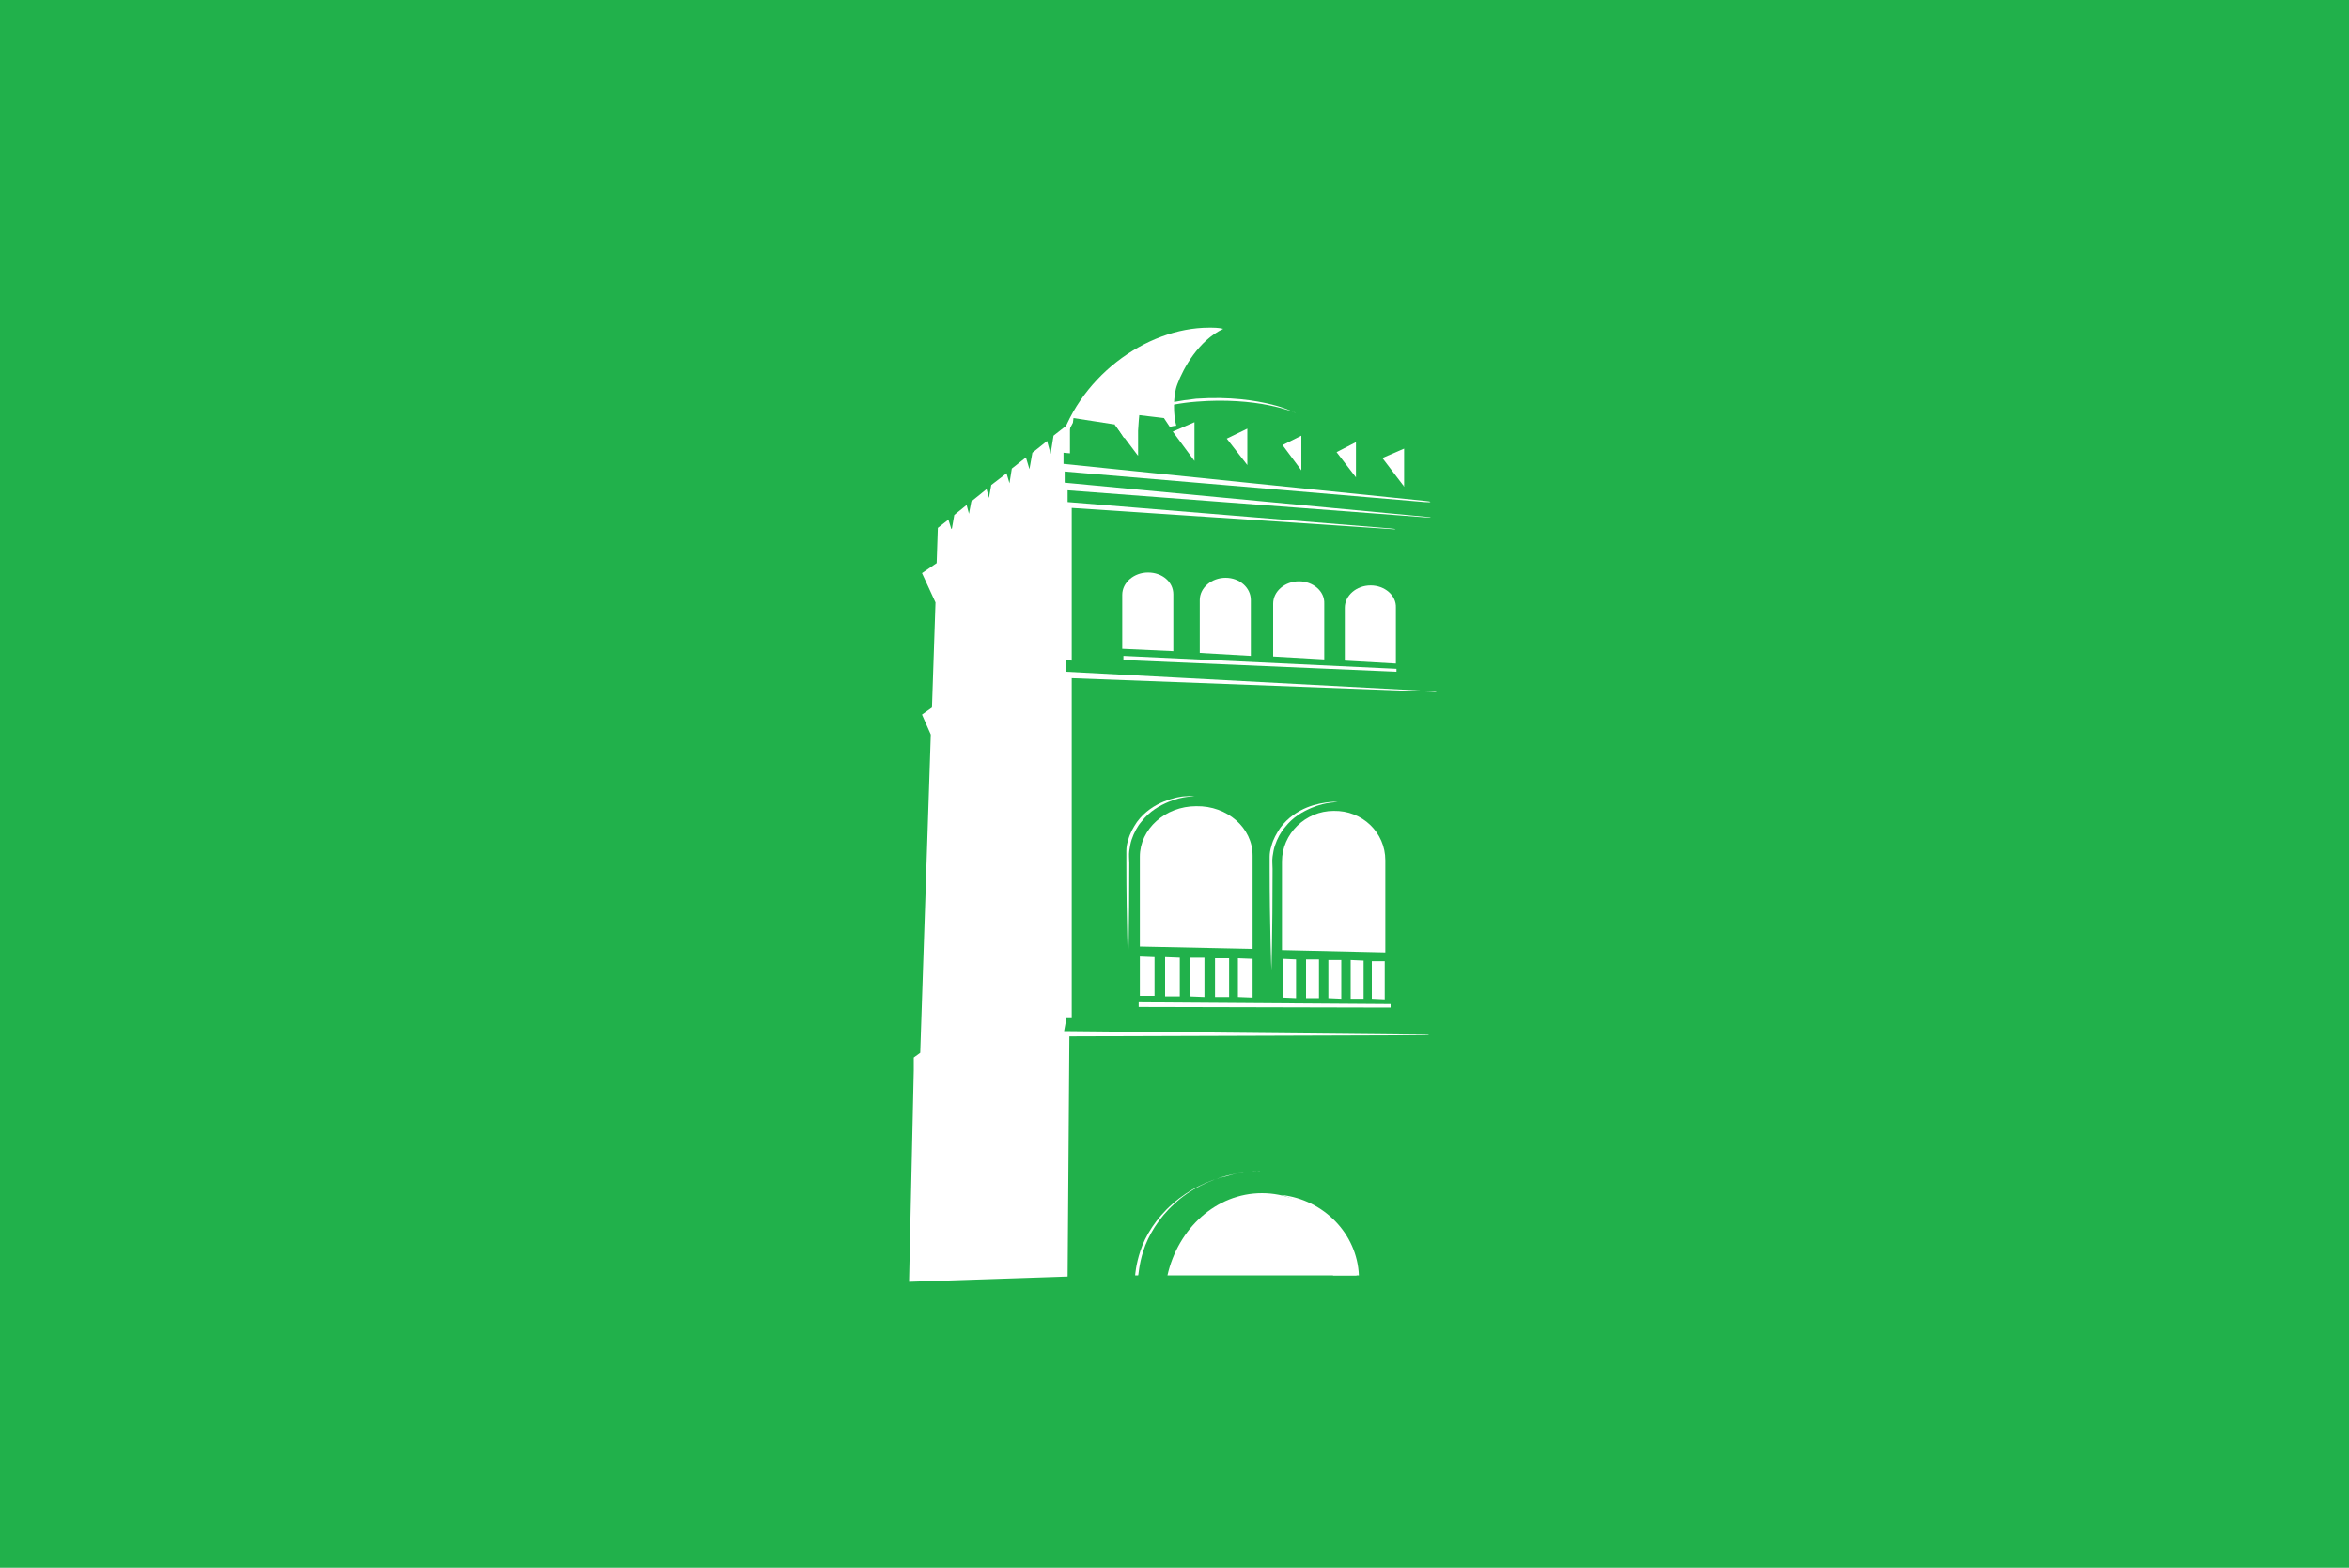 <?xml version="1.0" encoding="utf-8"?>
<!-- Generator: Adobe Illustrator 27.3.1, SVG Export Plug-In . SVG Version: 6.00 Build 0)  -->
<svg version="1.1" id="Layer_1" xmlns="http://www.w3.org/2000/svg" xmlns:xlink="http://www.w3.org/1999/xlink" x="0px" y="0px"
	 viewBox="0 0 400 267" style="enable-background:new 0 0 400 267;" xml:space="preserve">
<style type="text/css">
	.st0{fill:#21B14B;}
	.st1{fill:#FFFFFF;}
	.st2{fill-rule:evenodd;clip-rule:evenodd;fill:#FFFFFF;}
</style>
<rect x="-3.9" y="-4.3" class="st0" width="407.7" height="274.7"/>
<g>
	<g>
		<path class="st1" d="M196.3,69.3c2.1-0.6,4.6-1.1,7.4-1.4c5.8-0.4,10.1,0.3,12.9,1c2.8,0.7,4,1.5,4,1.4c0,0-1.6-0.7-4.6-1.3
			c-3-0.6-7.3-1-12.2-0.6c-2.7,0.2-5.2,0.7-7.3,1.3"/>
		<path class="st1" d="M192.1,164.2c0,0-0.3-7.3-0.3-17.4c0-0.6,0-1.2,0-1.9c0-0.6,0.1-1.2,0.3-1.8c0.3-1.2,0.9-2.2,1.5-3.1
			c1.3-1.8,3.1-2.9,4.6-3.5c1.5-0.6,2.9-0.9,3.8-0.9c0.9-0.1,1.4,0,1.4,0c0,0-0.4,0-1.2,0.1c-0.8,0.1-1.9,0.3-3.3,0.9
			c-1.4,0.6-3.1,1.5-4.5,3.3c-0.7,0.8-1.3,1.9-1.7,3.1c-0.2,0.6-0.3,1.2-0.4,1.9c-0.1,0.7,0,1.4,0,2.1
			C192.3,158.4,192.1,164.2,192.1,164.2z"/>
		<path class="st1" d="M216.5,165.2c0,0-0.3-7.3-0.3-17.4c0-0.6,0-1.2,0-1.9c0-0.6,0.1-1.2,0.3-1.8c0.3-1.2,0.9-2.2,1.5-3.1
			c1.3-1.8,3.1-2.9,4.6-3.5c1.5-0.6,2.9-0.8,3.8-0.9c0.9-0.1,1.4,0,1.4,0c0,0-0.4,0-1.2,0.1c-0.8,0.1-1.9,0.3-3.3,0.9
			c-1.4,0.6-3.1,1.5-4.5,3.3c-0.7,0.8-1.3,1.9-1.7,3.1c-0.2,0.6-0.3,1.2-0.4,1.9c-0.1,0.7,0,1.4,0,2.1
			C216.7,159.4,216.5,165.2,216.5,165.2z"/>
		<g>
			<path class="st2" d="M213.3,161.6v-15.9c0-4.7-4.3-8.5-9.6-8.4c-5.3,0-9.6,3.9-9.6,8.6v15.3L213.3,161.6z"/>
			<path class="st2" d="M235.9,146.5c0-4.7-3.9-8.5-8.8-8.4c-4.8,0-8.8,3.9-8.8,8.6v15.1l17.6,0.4V146.5z"/>
		</g>
		<g>
			<polygon class="st2" points="205.1,163.1 202.6,163.1 202.6,169.7 205.1,169.8 			"/>
			<polygon class="st2" points="209.3,163.2 206.9,163.2 206.9,169.8 209.3,169.8 			"/>
			<polygon class="st2" points="213.3,163.3 210.8,163.2 210.8,169.8 213.3,169.9 			"/>
			<polygon class="st2" points="194.1,169.6 196.6,169.6 196.6,163 194.1,162.9 			"/>
			<polygon class="st2" points="200.9,163.1 198.4,163 198.4,169.7 200.9,169.7 			"/>
			<polygon class="st2" points="232.2,163.6 230,163.5 230,170.1 232.2,170.1 			"/>
			<polygon class="st2" points="235.8,163.7 233.6,163.7 233.6,170.1 235.8,170.2 			"/>
			<polygon class="st2" points="220.7,163.4 218.5,163.3 218.5,169.9 220.7,170 			"/>
			<polygon class="st2" points="228.4,163.5 226.2,163.5 226.2,170 228.4,170.1 			"/>
			<polygon class="st2" points="224.6,163.4 222.4,163.4 222.4,170 224.6,170 			"/>
		</g>
		<g>
			<path class="st2" d="M233.4,99.7c-2.4,0-4.4,1.7-4.4,3.8v9l8.7,0.5v-9.5C237.8,101.4,235.8,99.7,233.4,99.7z"/>
			<path class="st2" d="M195.5,97.5c-2.4,0-4.4,1.7-4.4,3.8v9.2l8.7,0.4v-9.7C199.8,99.1,197.9,97.5,195.5,97.5z"/>
			<path class="st2" d="M221.2,99c-2.4,0-4.4,1.7-4.4,3.8v9l8.7,0.5v-9.5C225.6,100.7,223.6,99,221.2,99z"/>
			<path class="st2" d="M208.7,98.4c-2.4,0-4.4,1.7-4.4,3.8v9l8.7,0.5v-9.5C213,100.1,211.1,98.4,208.7,98.4z"/>
		</g>
		<polygon class="st2" points="237.8,114.4 191.3,112.4 191.3,111.7 237.8,113.9 		"/>
		<polygon class="st2" points="236.8,171.6 193.9,171.5 193.9,170.7 236.8,171 		"/>
		<polygon class="st1" points="193.8,77.6 193.8,77.5 193.7,77.5 		"/>
		<polygon class="st1" points="239.1,82.9 239.1,82.6 238.9,82.6 		"/>
		<polygon class="st1" points="189.8,72.3 193.7,77.5 193.8,77.5 193.8,70.7 		"/>
		<polygon class="st1" points="212.4,73 208.9,74.7 212.4,79.2 		"/>
		<polygon class="st1" points="221.6,74.2 218.4,75.8 221.6,80.1 		"/>
		<polygon class="st1" points="230.9,75.3 227.6,77 230.9,81.3 		"/>
		<polygon class="st1" points="235.4,78 238.9,82.6 239.1,82.6 239.1,76.4 		"/>
		<polygon class="st1" points="179.3,77.3 179.3,77.3 179.3,77.3 		"/>
		<polygon class="st1" points="162.4,90.2 162.4,90 162.4,90 		"/>
		<polygon class="st1" points="199.7,73.5 203.4,78.5 203.4,71.9 		"/>
		<path class="st1" d="M205.9,55.8c-10.8,0-22.6,8.6-25.8,20.8c-0.2,0.9,2.6-4.6,2.6-4.6l0.1-0.8l7.1,1.1l1.5,2.3
			c0.8-0.2,1.5-0.4,2.3-0.6l0.3-3.3l4.2,0.5l1,1.5c0.4-0.1,0.8-0.2,1.1-0.2c-0.5-1.7-0.6-5.1,0.2-7.1c1-2.7,3.6-7.4,7.8-9.4
			C207.5,55.8,206.7,55.8,205.9,55.8z"/>
		<path class="st1" d="M214.1,199.5c-0.2,0-2.2,0-5.1,0.7c-2.8,0.7-6.4,2.3-9,4.8c-2.7,2.4-4.5,5.5-5.3,8c-0.8,2.5-0.8,4.2-0.9,4.2
			l-0.5,0c0,0,0.1-1.8,0.9-4.2c0.8-2.5,2.7-5.6,5.5-8c2.8-2.5,6.3-4.1,9.2-4.7C211.9,199.4,213.9,199.5,214.1,199.5
			C214.7,199.4,214.7,199.5,214.1,199.5z"/>
		<path class="st1" d="M181.6,173.4l0.9,0v-57.9l61.2,2.3c1.3,0.1,1.3,0,0-0.1l-62.2-3.3v-2l1,0.1V86.5l54.3,3.6
			c1.1,0.1,1.2,0,0-0.1l-55-4.5l0-2l60.9,4.6c1.3,0.1,1.3,0,0-0.1l-61.4-5.8v-1.9l61.3,5.2c1.3,0.1,1.3-0.1,0-0.2l-61.5-6.3l0-1.9
			l1.1,0.1V72l-2.8,2.2l-0.5,3.1l0,0l-0.6-2.2l-2.5,2l-0.5,2.8l-0.6-2l-2.4,1.9l-0.4,2.5l-0.5-1.7l-2.6,2l-0.4,2.2l-0.4-1.5
			l-2.6,2.1l-0.4,2.1l-0.4-1.5l-2.1,1.7l-0.4,2.3l-0.1,0.1l-0.5-1.6l-1.8,1.4l-0.2,6l-2.5,1.7l2.3,5l-0.6,17.9l-1.7,1.2l1.5,3.4
			l-1.8,54.2l-1.1,0.8l0,2.2l-0.8,36l27-0.9l0.3-40.9l60.3-0.2c1.3,0,1.3-0.1,0-0.1l-61.2-0.6L181.6,173.4z"/>
		<g>
			<path class="st2" d="M231.4,217.2c-0.3-7.1-6-12.9-13.2-13.7c6.1,1.8,8.5,6.6,8.8,13.7H231.4z"/>
		</g>
		<g>
			<path class="st1" d="M198.8,217.2c1.8-8,8.3-14,16.1-14c7.7,0,14.2,5.9,16.1,14"/>
		</g>
	</g>
</g>
</svg>
